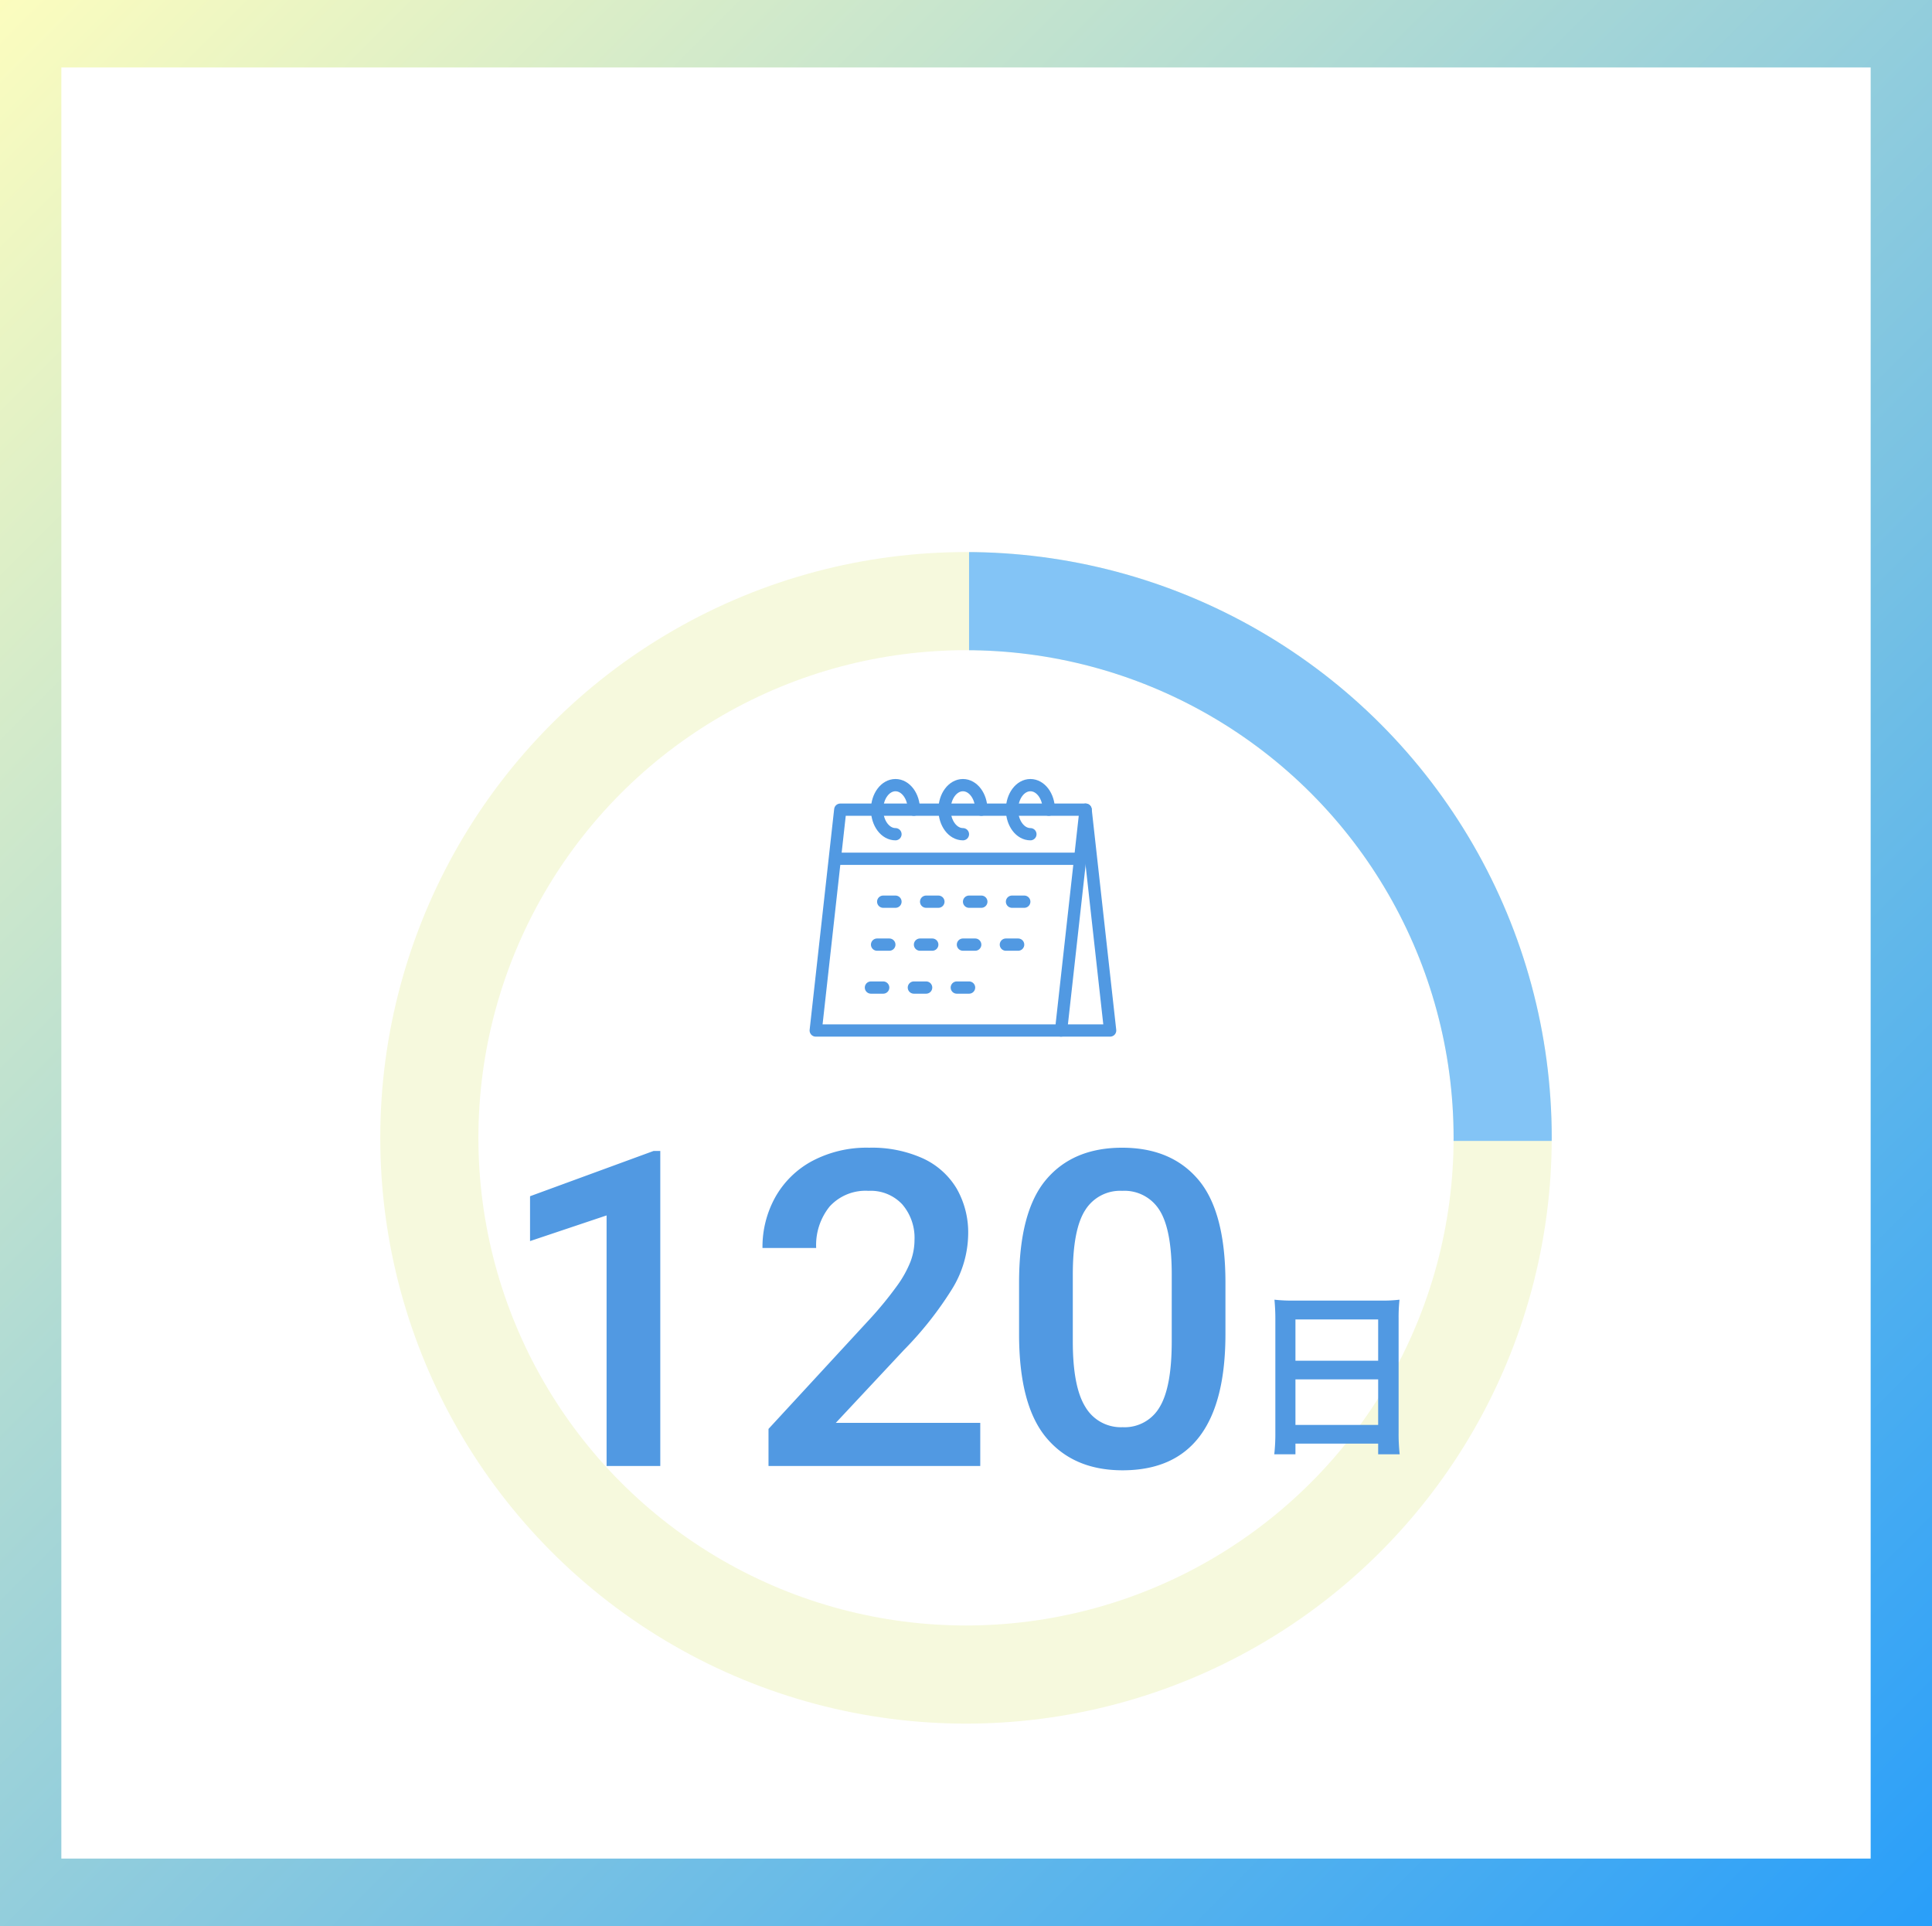 <svg xmlns="http://www.w3.org/2000/svg" width="315" height="314"><rect width="100%" height="100%" fill="#333333" stroke="none"/><defs><linearGradient id="a" x2="1" y2="1" gradientUnits="objectBoundingBox"><stop offset="0" stop-color="#fdfdbe"/><stop offset="1" stop-color="#289efa"/></linearGradient><clipPath id="b"><path data-name="Rectangle 884" transform="translate(379 4990)" fill="#fff" stroke="#707070" d="M0 0h109v109H0z"/></clipPath></defs><g data-name="Group 973"><path data-name="Rectangle 878" fill="url(#a)" d="M0 0h315v314H0z"/><path data-name="Rectangle 879" fill="#fff" d="M10 11h295v292H10z"/><g data-name="Ellipse 82" transform="translate(62 90)" fill="none" stroke="#f6f9dd" stroke-width="16"><circle cx="95.5" cy="95.5" r="95.5" stroke="none"/><circle cx="95.5" cy="95.5" r="87.5"/></g><g data-name="Mask Group 150" transform="translate(-221 -4913)" clip-path="url(#b)"><g data-name="Ellipse 83" transform="translate(283 5003)" fill="none" stroke="#83c4f6" stroke-width="16"><circle cx="95.5" cy="95.5" r="95.5" stroke="none"/><circle cx="95.5" cy="95.5" r="87.5"/></g></g><g data-name="Group 683" fill="none" stroke="#5199e2" stroke-linejoin="round" stroke-width="2"><path data-name="Path 4177" d="M173 168h-40l4-36h40z" stroke-linecap="round"/><path data-name="Path 4178" d="M177 132l4 36h-8" stroke-linecap="round"/><path data-name="Line 290" d="M176.111 140h-40"/><path data-name="Line 291" stroke-linecap="round" d="M146 147h-2"/><path data-name="Line 292" stroke-linecap="round" d="M153 147h-2"/><path data-name="Line 293" stroke-linecap="round" d="M160 147h-2"/><path data-name="Line 294" stroke-linecap="round" d="M167 147h-2"/><path data-name="Line 295" stroke-linecap="round" d="M145 154h-2"/><path data-name="Line 296" stroke-linecap="round" d="M152 154h-2"/><path data-name="Line 297" stroke-linecap="round" d="M159 154h-2"/><path data-name="Line 298" stroke-linecap="round" d="M166 154h-2"/><path data-name="Line 299" stroke-linecap="round" d="M144 161h-2"/><path data-name="Line 300" stroke-linecap="round" d="M151 161h-2"/><path data-name="Line 301" stroke-linecap="round" d="M158 161h-2"/><path data-name="Path 4179" d="M157 136c-1.657 0-3-1.791-3-4s1.343-4 3-4 3 1.791 3 4" stroke-linecap="round"/><path data-name="Path 4180" d="M146 136c-1.657 0-3-1.791-3-4s1.343-4 3-4 3 1.791 3 4" stroke-linecap="round"/><path data-name="Path 4181" d="M168 136c-1.657 0-3-1.791-3-4s1.343-4 3-4 3 1.791 3 4" stroke-linecap="round"/></g><path data-name="Path 4273" d="M98.9 239v-40.852l-12.48 4.184v-7.312l20.145-7.383h1.09V239zm26.4 0v-6.047l16.665-18.07a59.7 59.7 0 0 0 4.289-5.256 17.874 17.874 0 0 0 2.2-3.955 10.071 10.071 0 0 0 .65-3.516 8.36 8.36 0 0 0-1.986-5.8 7.012 7.012 0 0 0-5.5-2.215 7.921 7.921 0 0 0-6.346 2.549 10 10 0 0 0-2.2 6.768h-8.754a16.7 16.7 0 0 1 2.073-8.258 15.038 15.038 0 0 1 6.009-5.911 18.943 18.943 0 0 1 9.316-2.18 20.154 20.154 0 0 1 8.719 1.723 12.471 12.471 0 0 1 5.52 4.9 14.375 14.375 0 0 1 1.9 7.506 17.408 17.408 0 0 1-2.672 8.982 57.3 57.3 0 0 1-7.8 9.861l-11.113 11.888h23.554V239zm74.5-21.516q0 22.216-16.773 22.216-7.98 0-12.427-5.305t-4.447-16.91v-8.367q0-11.566 4.395-16.787t12.41-5.221q8.016 0 12.428 5.221t4.414 16.786zm-8.754-9.668q0-7.383-2-10.529a6.72 6.72 0 0 0-6.082-3.146 6.7 6.7 0 0 0-6.029 3.146q-2.021 3.146-2.021 10.529v10.9q0 7.383 2.057 10.67a6.705 6.705 0 0 0 6.064 3.287 6.591 6.591 0 0 0 6.022-3.253q1.986-3.252 1.986-10.705z" fill="#5199e2"/><path data-name="Path 4274" d="M207.937 233.579a30.418 30.418 0 0 1-.174 3.509h3.451v-1.74H224.7v1.74h3.509a29.378 29.378 0 0 1-.174-3.509v-18.734a26.2 26.2 0 0 1 .145-2.958 23.335 23.335 0 0 1-3.132.145h-14.037a25.6 25.6 0 0 1-3.219-.145c.087.957.145 1.972.145 3.1zm3.277-18.473H224.7v6.728h-13.486zm0 9.773H224.7v7.421h-13.486z" fill="#5199e2"/></g></svg>